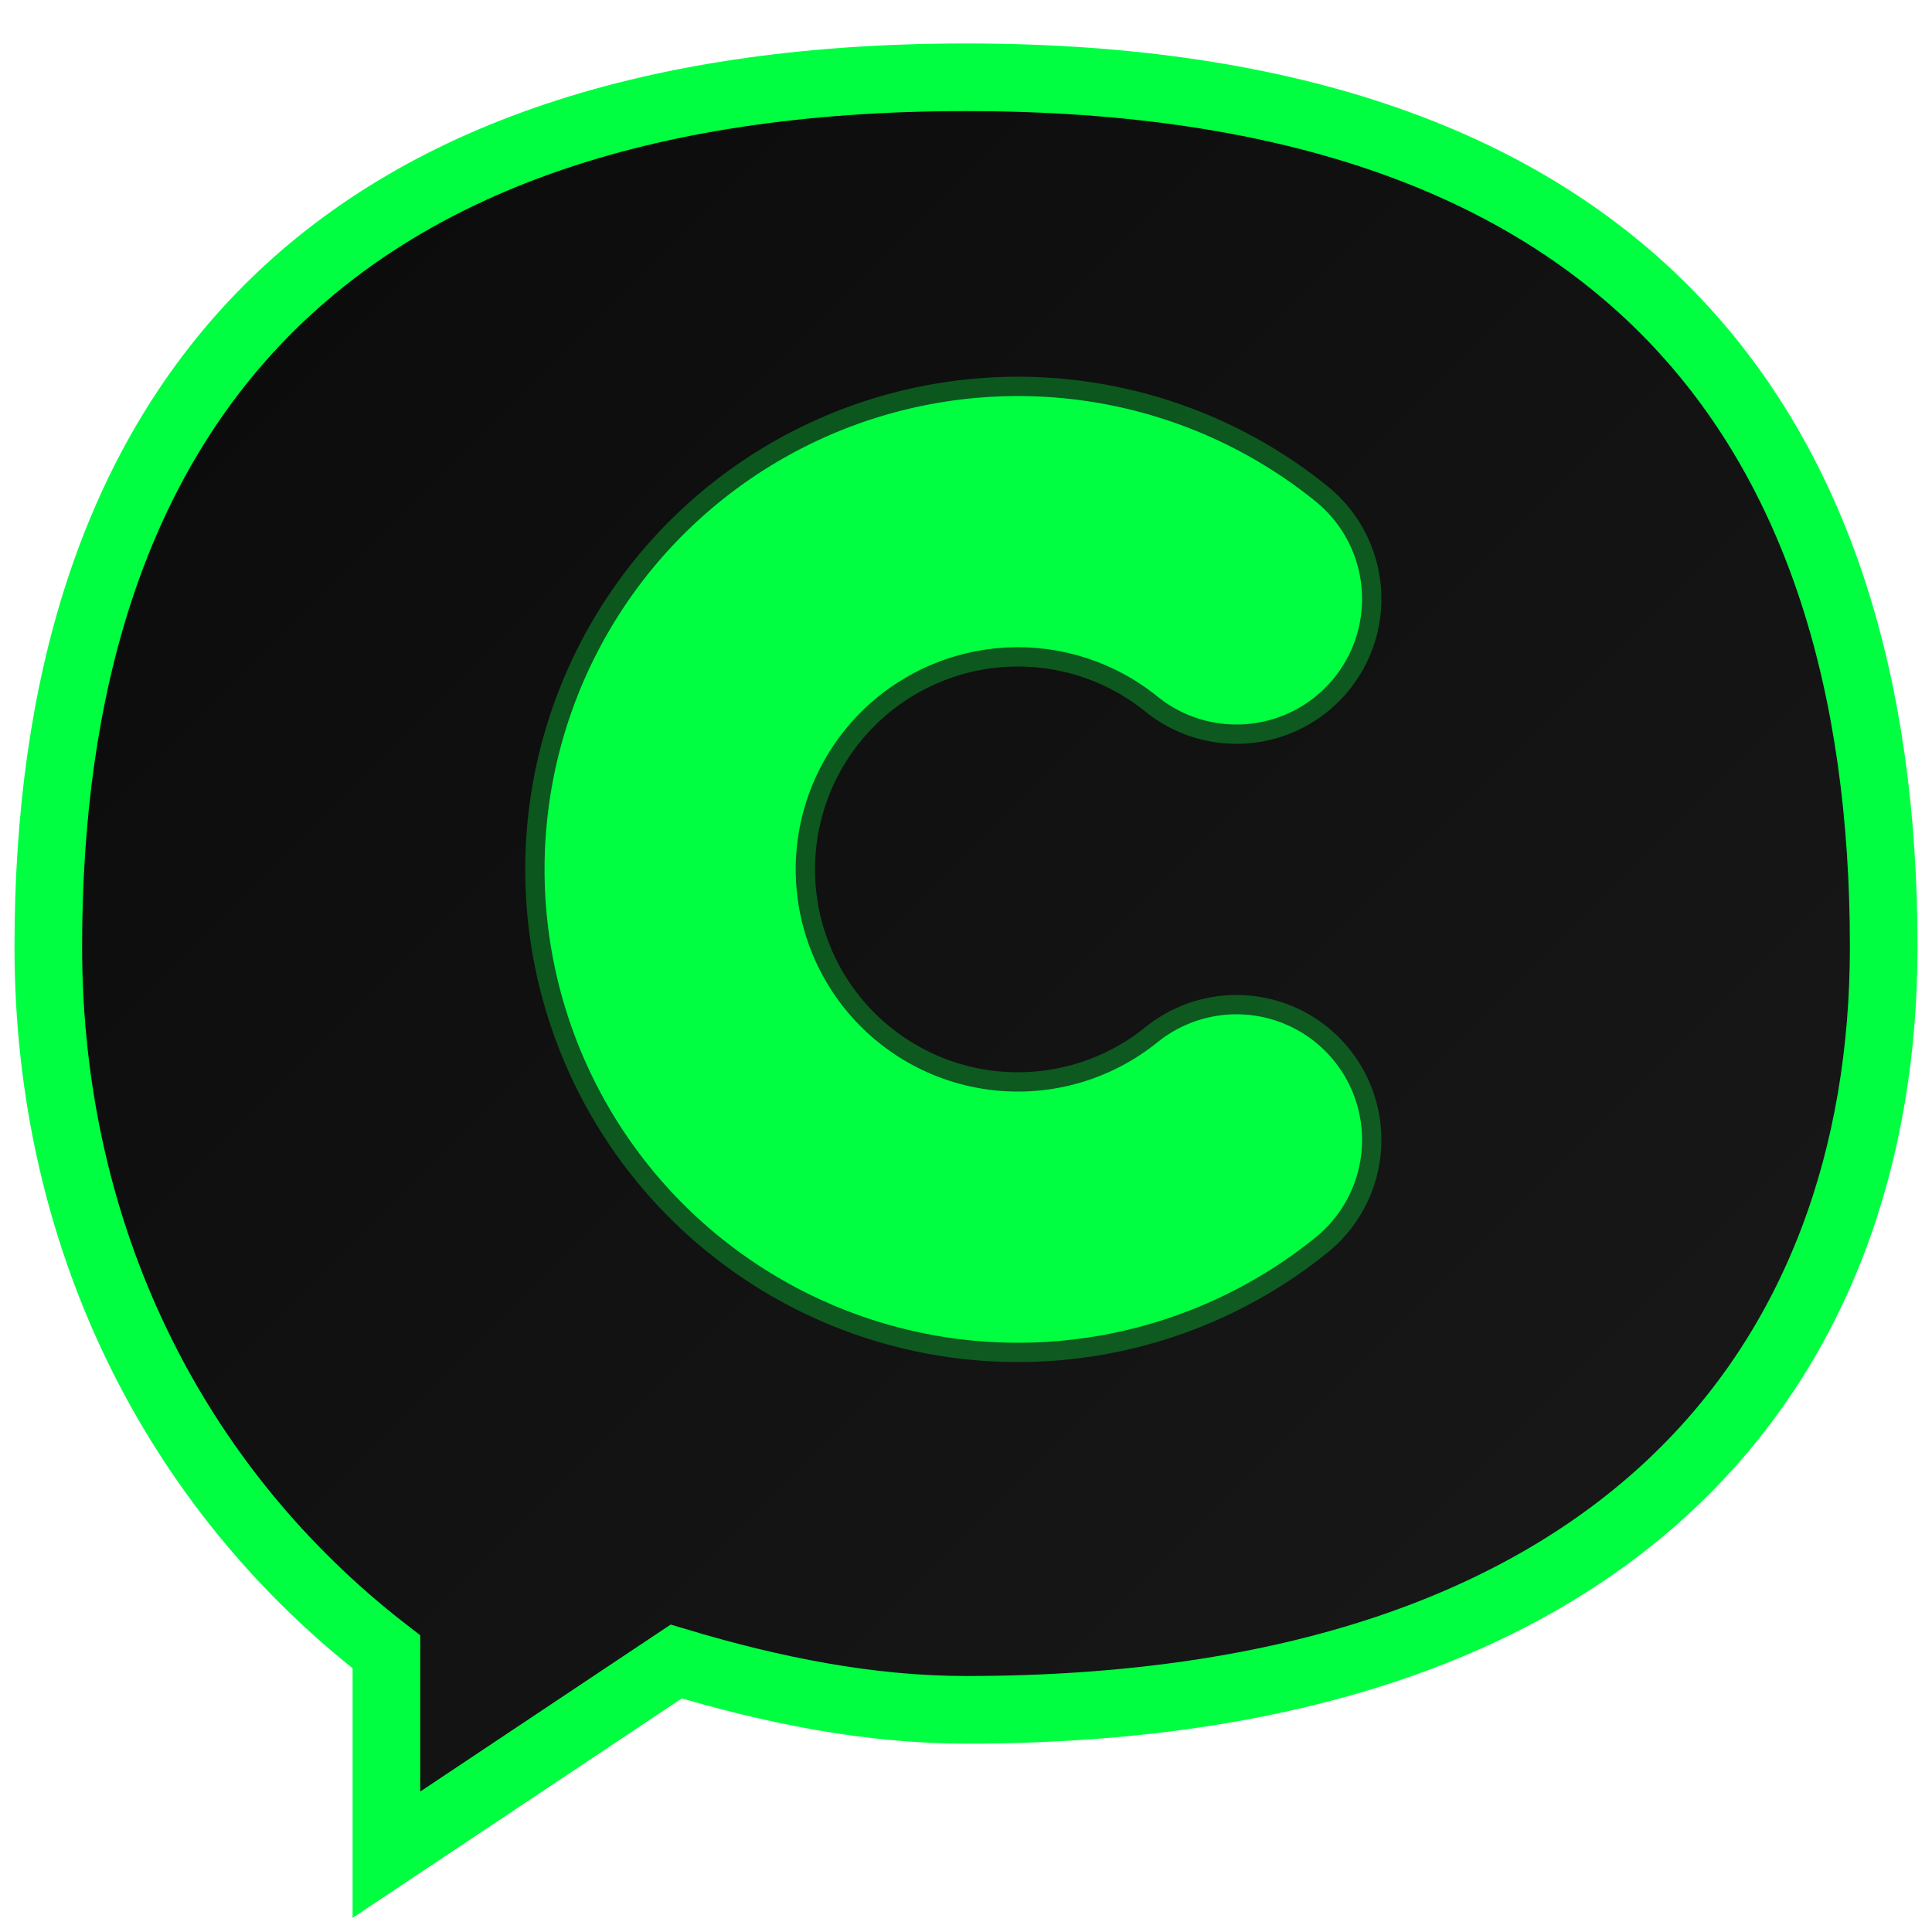 <svg viewBox="0 0 200 200" xmlns="http://www.w3.org/2000/svg">
  <defs>
    <linearGradient id="grad1" x1="0%" y1="0%" x2="100%" y2="100%">
      <stop offset="0%" style="stop-color:#0a0a0a;stop-opacity:1" />
      <stop offset="100%" style="stop-color:#1a1a1a;stop-opacity:1" />
    </linearGradient>
  </defs>
  
  <!-- Chat bubble shape like Messenger -->
  <path d="M 100 8 
           C 32 8 5 44 5 98 
           C 5 128 18 154 40 171
           L 40 192
           L 70 172
           C 80 175 90 177 100 177
           C 168 177 195 141 195 98
           C 195 44 168 8 100 8 Z"
        fill="url(#grad1)"
        stroke="#00ff41" stroke-width="7"/>
  
  <!-- Big C in the center with proper shape -->
  <path d="M 128 62 
           A 36 36 0 1 0 128 118" 
        stroke="#00ff41" stroke-width="26" stroke-linecap="round" 
        fill="none"/>
  
  <!-- Glow effect on C -->
  <path d="M 128 62 
           A 36 36 0 1 0 128 118" 
        stroke="#00ff41" stroke-width="30" stroke-linecap="round" 
        fill="none" opacity="0.3"/>
</svg>